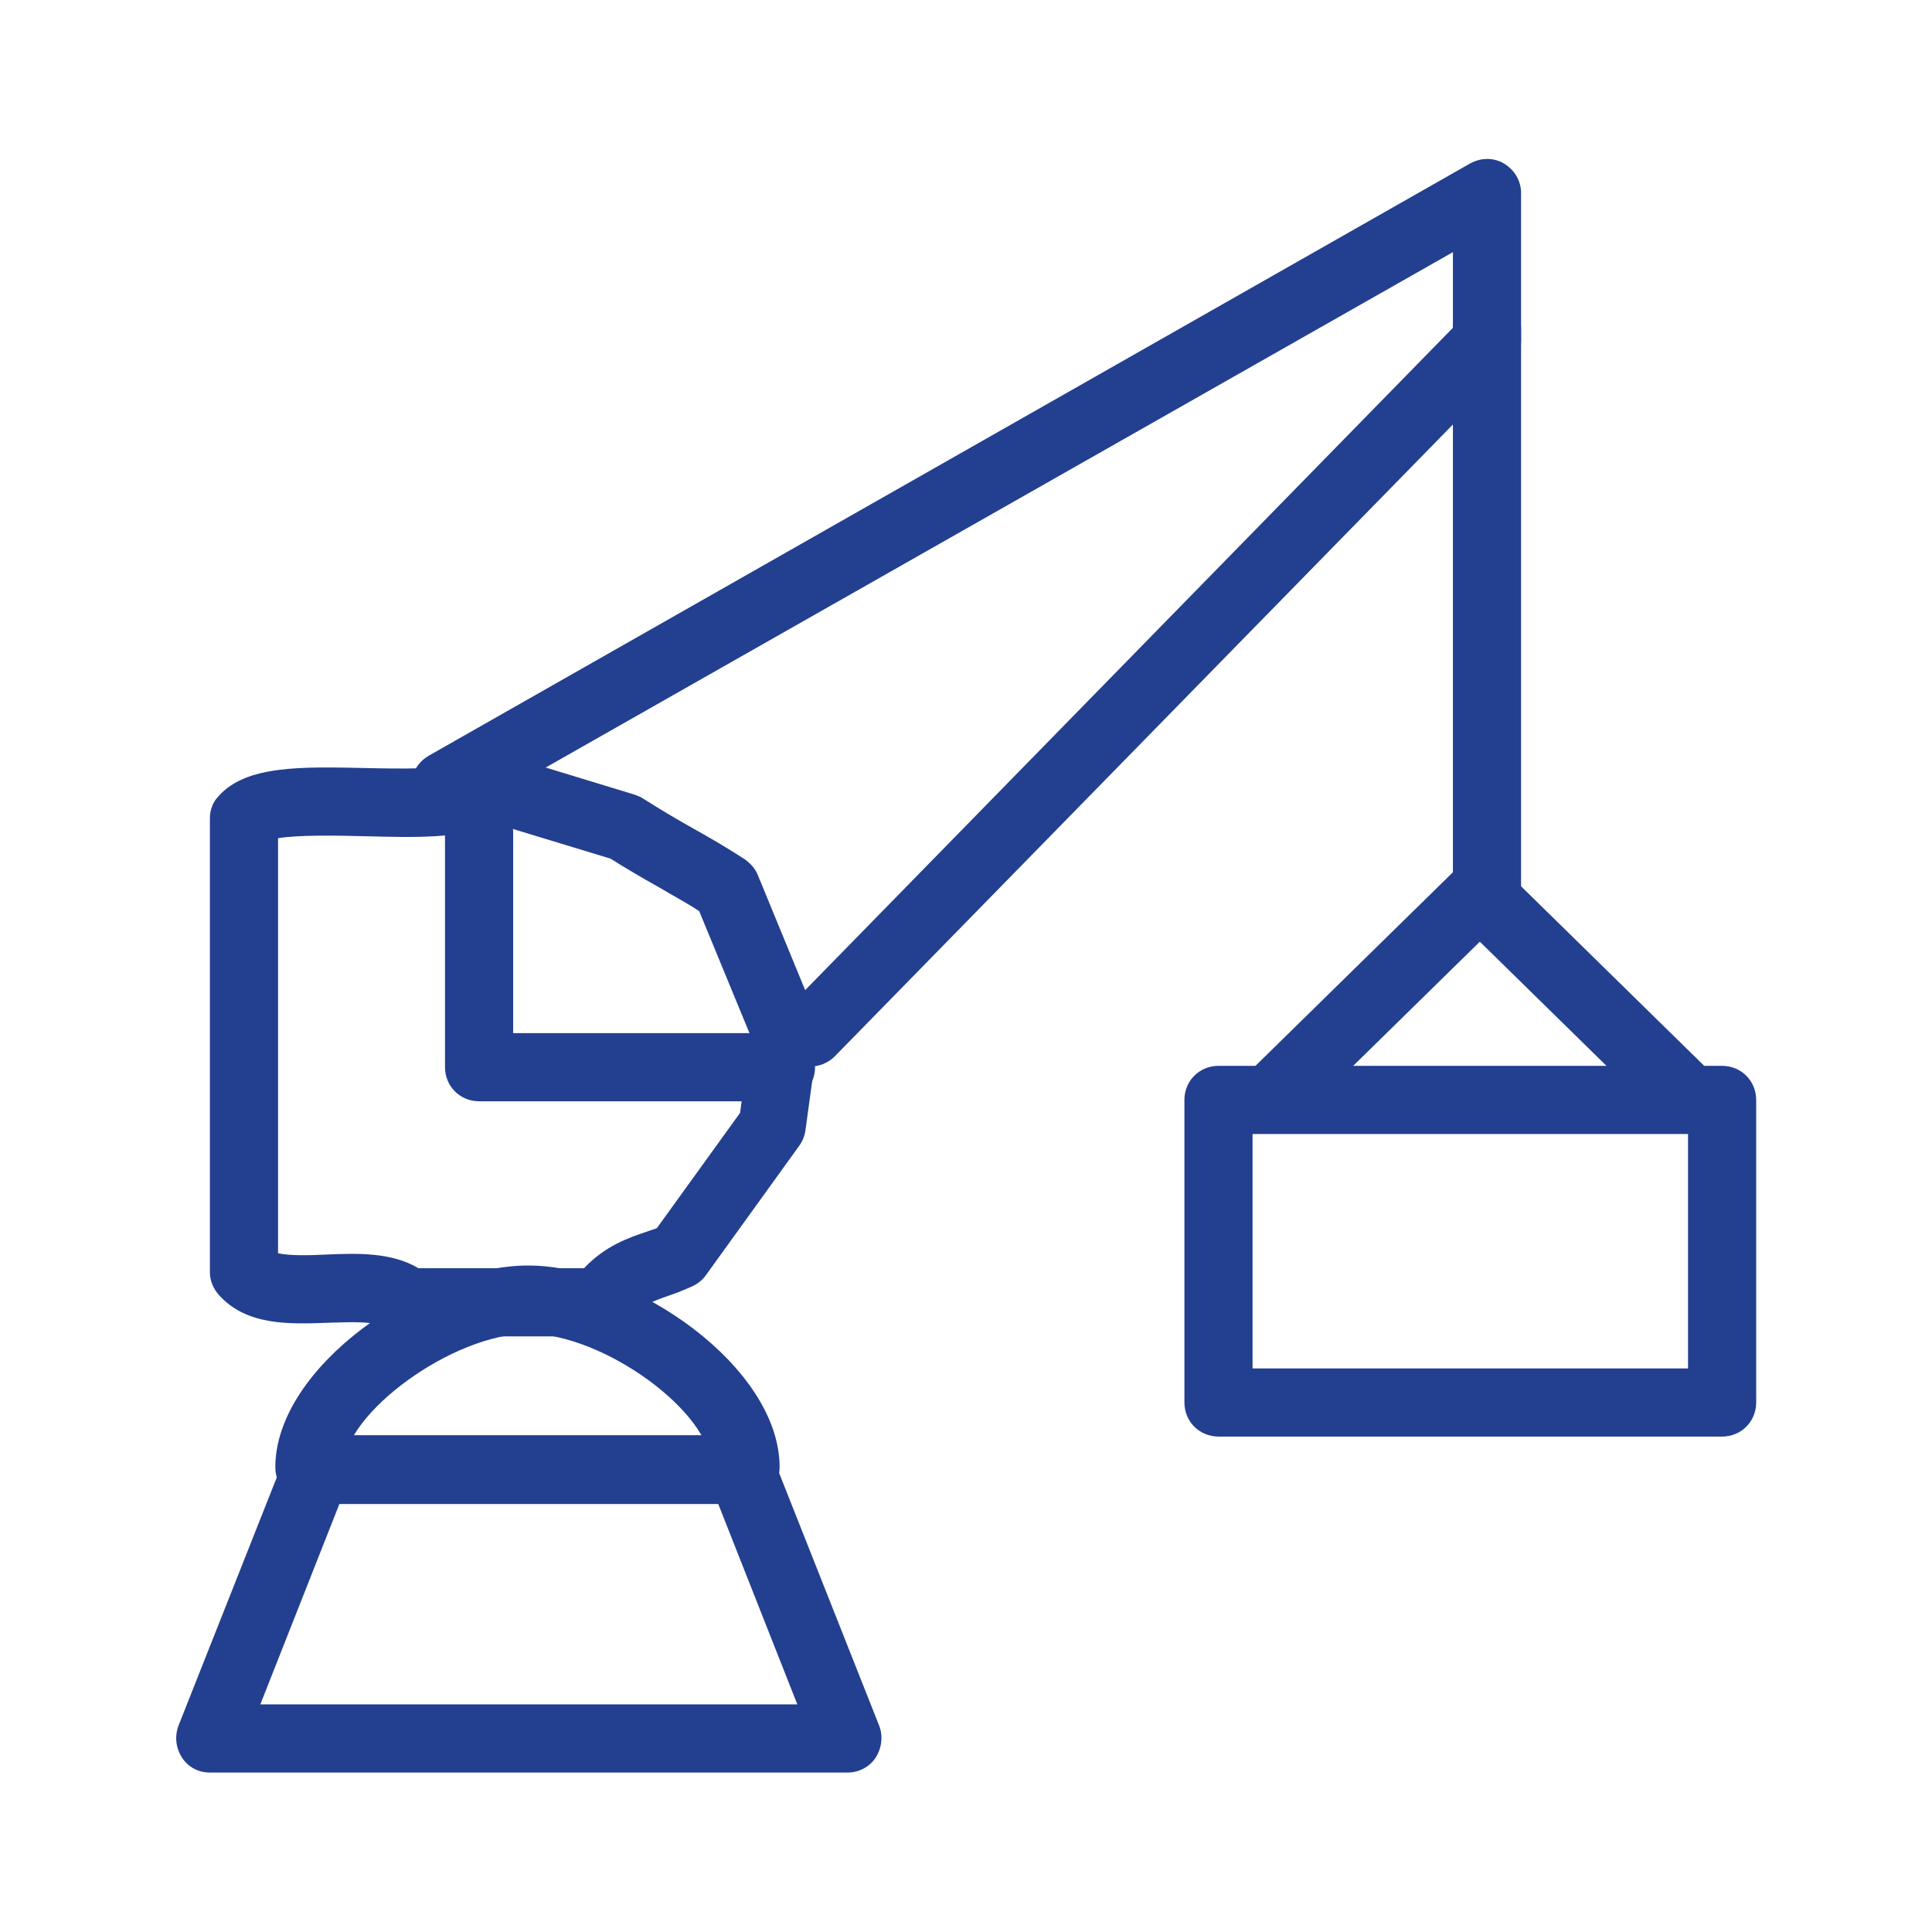 <?xml version="1.0" encoding="UTF-8"?><svg id="a" xmlns="http://www.w3.org/2000/svg" viewBox="0 0 28.35 28.35"><defs><style>.b{fill:#233f90;}</style></defs><path class="b" d="M12.44,26.01H3.08c-.17,0-.32-.08-.41-.22-.09-.14-.11-.31-.05-.47l1.56-3.94c.08-.19,.26-.32,.46-.32h6.24c.21,0,.39,.13,.46,.32l1.56,3.94c.06,.15,.04,.33-.05,.47-.09,.14-.25,.22-.41,.22Zm-8.63-1h7.89l-1.16-2.94H4.98l-1.16,2.94Z"/><path class="b" d="M25.27,21.08h-7.39c-.28,0-.5-.22-.5-.5v-4.44c0-.28,.22-.5,.5-.5h7.39c.28,0,.5,.22,.5,.5v4.44c0,.28-.22,.5-.5,.5Zm-6.89-1h6.39v-3.44h-6.39v3.44Z"/><path class="b" d="M11.47,16.16H7.03c-.28,0-.5-.22-.5-.5v-3.45c0-.28,.22-.5,.5-.5s.5,.22,.5,.5v2.95h3.93c.28,0,.5,.22,.5,.5s-.22,.5-.5,.5Z"/><path class="b" d="M11.9,15.65c-.13,0-.25-.05-.35-.14-.2-.19-.2-.51,0-.71L21.32,4.81v-1.11L6.78,11.96c-.24,.14-.55,.05-.68-.19-.14-.24-.05-.54,.19-.68L21.57,2.4c.16-.09,.35-.09,.5,0,.15,.09,.25,.25,.25,.43v2.17c0,.13-.05,.26-.14,.35L12.25,15.5c-.1,.1-.23,.15-.36,.15Z"/><path class="b" d="M21.82,13.69c-.28,0-.5-.22-.5-.5V4.82c0-.28,.22-.5,.5-.5s.5,.22,.5,.5V13.19c0,.28-.22,.5-.5,.5Z"/><path class="b" d="M24.78,16.62c-.13,0-.25-.05-.35-.14l-3.06-3c-.2-.19-.2-.51,0-.71,.19-.2,.51-.2,.71,0l3.06,3c.2,.19,.2,.51,0,.71-.1,.1-.23,.15-.36,.15Z"/><path class="b" d="M18.66,16.62c-.13,0-.26-.05-.36-.15-.19-.2-.19-.51,0-.71l3.06-3c.2-.19,.51-.19,.71,0,.19,.2,.19,.51,0,.71l-3.06,3c-.1,.1-.22,.14-.35,.14Z"/><path class="b" d="M8.8,19.61h-2.81c-.12,0-.24-.04-.33-.12-.13-.11-.53-.09-.84-.08-.56,.02-1.2,.05-1.61-.41-.08-.09-.13-.21-.13-.33v-6.66c0-.12,.04-.24,.13-.33,.4-.45,1.21-.43,2.15-.41,.45,.01,1.29,.03,1.46-.1,.13-.13,.31-.17,.49-.12l2,.61s.09,.03,.13,.06c.22,.14,.47,.29,.72,.43,.27,.15,.54,.31,.77,.46,.08,.06,.15,.13,.19,.23l.86,2.09c.03,.08,.04,.17,.03,.26l-.19,1.39c-.01,.08-.04,.16-.09,.23l-1.37,1.9c-.05,.07-.11,.12-.19,.16-.11,.05-.23,.1-.35,.14-.26,.09-.45,.16-.62,.39-.09,.13-.24,.21-.4,.21Zm-2.65-1h2.42c.31-.33,.66-.45,.93-.54,.05-.02,.1-.03,.14-.05l1.22-1.69,.15-1.14-.75-1.82c-.18-.12-.39-.23-.59-.35-.25-.14-.49-.28-.71-.42l-1.71-.52c-.46,.23-1.14,.21-1.92,.19-.38-.01-.96-.02-1.25,.03v6.09c.18,.04,.48,.03,.69,.02,.46-.02,.97-.04,1.37,.2Z"/><path class="b" d="M10.94,22.03c-.28,0-.5-.22-.5-.5,0-.81-1.59-1.96-2.69-1.96s-2.71,1.17-2.71,1.96c0,.28-.22,.5-.5,.5s-.5-.22-.5-.5c0-1.47,2.16-2.96,3.71-2.96s3.69,1.49,3.69,2.96c0,.28-.22,.5-.5,.5Z"/></svg>